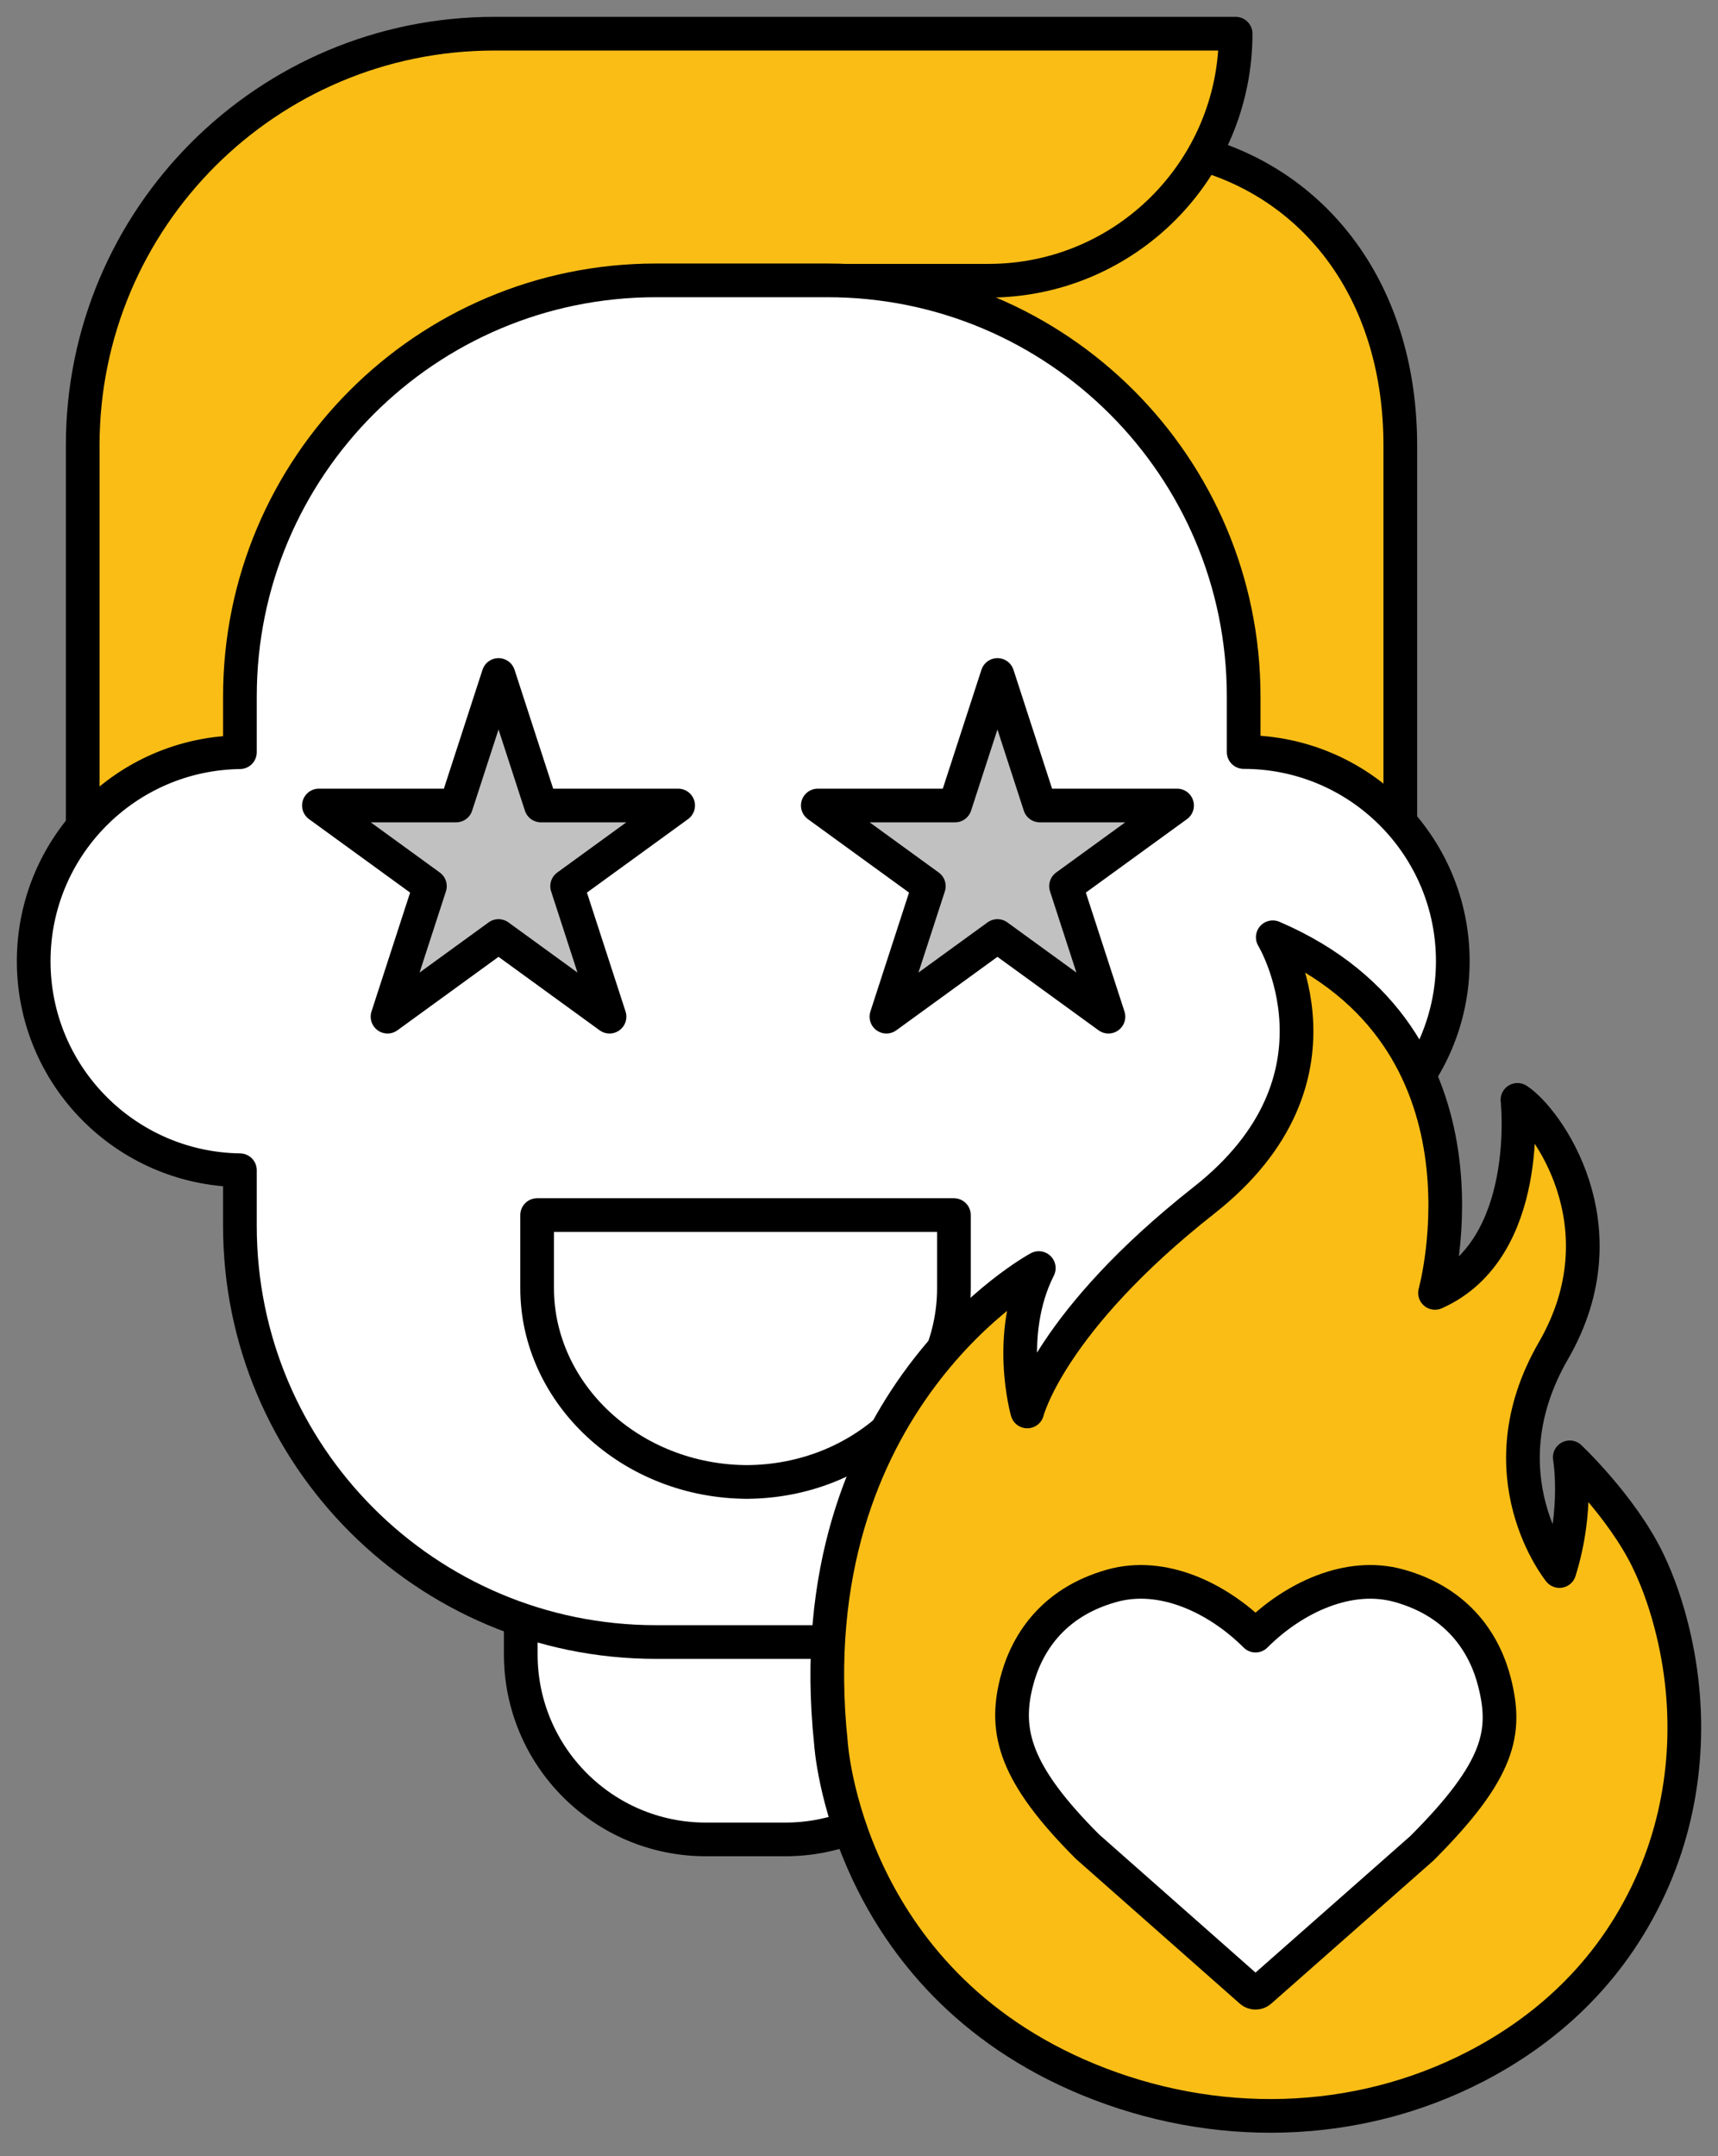 <svg width="51" height="64" viewBox="0 0 51 64" fill="none" xmlns="http://www.w3.org/2000/svg">
<rect x="0" y="0" width="51" height="64" fill="#808080" stroke="none"/>
<path d="M35.865 4.632C39.172 5.67 41.569 8.758 41.569 13.232V24.42L2.455 24.541V13.223C2.455 6.472 7.927 1 14.678 1H36.68C36.68 5.05 33.396 8.333 29.346 8.333H21.198" fill="#F9BD16"/>
<path d="M35.865 4.632C39.172 5.67 41.569 8.758 41.569 13.232V24.42L2.455 24.541V13.223C2.455 6.472 7.927 1 14.678 1H36.68C36.68 5.05 33.396 8.333 29.346 8.333H21.198" stroke="black" stroke-miterlimit="10" stroke-linecap="round" stroke-linejoin="round"/>
<path d="M28.808 47.961L28.808 49.104C28.808 52.138 26.348 54.599 23.313 54.598H20.953C17.919 54.598 15.459 52.138 15.459 49.104V48.009" fill="white"/>
<path d="M28.808 47.961L28.808 49.104C28.808 52.138 26.348 54.599 23.313 54.598H20.953C17.919 54.598 15.459 52.138 15.459 49.104V48.009" stroke="black" stroke-miterlimit="10" stroke-linecap="round" stroke-linejoin="round"/>
<path d="M36.919 22.322V20.673C36.919 13.852 31.389 8.322 24.567 8.322H19.472C12.651 8.322 7.122 13.852 7.122 20.673V22.327C3.734 22.373 1 25.131 1 28.531C1 31.93 3.734 34.688 7.122 34.735V36.388C7.122 43.209 12.651 48.739 19.472 48.739H24.567C31.389 48.739 36.919 43.209 36.919 36.388V34.738C40.347 34.738 43.127 31.959 43.127 28.53C43.127 25.101 40.347 22.322 36.919 22.322Z" fill="white" stroke="black" stroke-miterlimit="10" stroke-linecap="round" stroke-linejoin="round"/>
<path d="M29.61 20.035L30.868 23.909H34.942L31.646 26.303L32.905 30.177L29.61 27.783L26.314 30.177L27.573 26.303L24.277 23.909H28.351L29.61 20.035Z" fill="#C1C1C1" stroke="black" stroke-miterlimit="10" stroke-linecap="round" stroke-linejoin="round"/>
<path d="M14.799 20.035L16.058 23.909H20.131L16.836 26.303L18.094 30.177L14.799 27.783L11.504 30.177L12.762 26.303L9.467 23.909H13.54L14.799 20.035Z" fill="#C1C1C1" stroke="black" stroke-miterlimit="10" stroke-linecap="round" stroke-linejoin="round"/>
<path d="M28.318 36.066V38.236C28.318 41.36 25.617 43.988 22.132 43.988H22.206C18.722 43.988 15.945 41.36 15.945 38.236V36.066H28.318Z" fill="white" stroke="black" stroke-miterlimit="10" stroke-linecap="round" stroke-linejoin="round"/>
<path d="M30.837 37.639C30.837 37.639 23.598 41.534 24.666 51.729C24.666 51.729 25.079 58.749 32.312 61.726C36.032 63.257 40.244 63.187 43.818 61.332C45.783 60.312 47.776 58.654 49.001 55.963C50.072 53.612 50.267 50.945 49.658 48.431C49.489 47.732 49.251 47.003 48.918 46.316C48.14 44.709 46.599 43.257 46.599 43.257C46.599 43.257 46.871 44.782 46.293 46.632C46.293 46.632 43.979 43.79 46.115 40.091C48.251 36.392 45.892 33.189 45.047 32.647C45.047 32.647 45.536 37.068 42.599 38.376C42.599 38.376 44.714 30.797 37.783 27.82C37.783 27.82 40.33 32.016 35.746 35.624C31.163 39.233 30.495 41.895 30.495 41.895C30.495 41.895 29.843 39.609 30.837 37.639Z" fill="#F9BD16" stroke="black" stroke-miterlimit="10" stroke-linecap="round" stroke-linejoin="round"/>
<path d="M37.137 59.099L32.28 54.81C30.133 52.662 29.806 51.412 30.172 49.948C30.449 48.842 31.206 47.574 33.005 47.07C34.51 46.648 36.133 47.426 37.246 48.524C37.254 48.532 37.262 48.541 37.271 48.549C37.279 48.541 37.288 48.532 37.296 48.524C38.408 47.426 40.032 46.648 41.537 47.07C43.335 47.574 44.093 48.842 44.37 49.948C44.736 51.412 44.538 52.533 42.209 54.862L37.405 59.099C37.328 59.166 37.214 59.166 37.137 59.099Z" fill="white" stroke="black" stroke-miterlimit="10" stroke-linecap="round" stroke-linejoin="round"/>
</svg>
